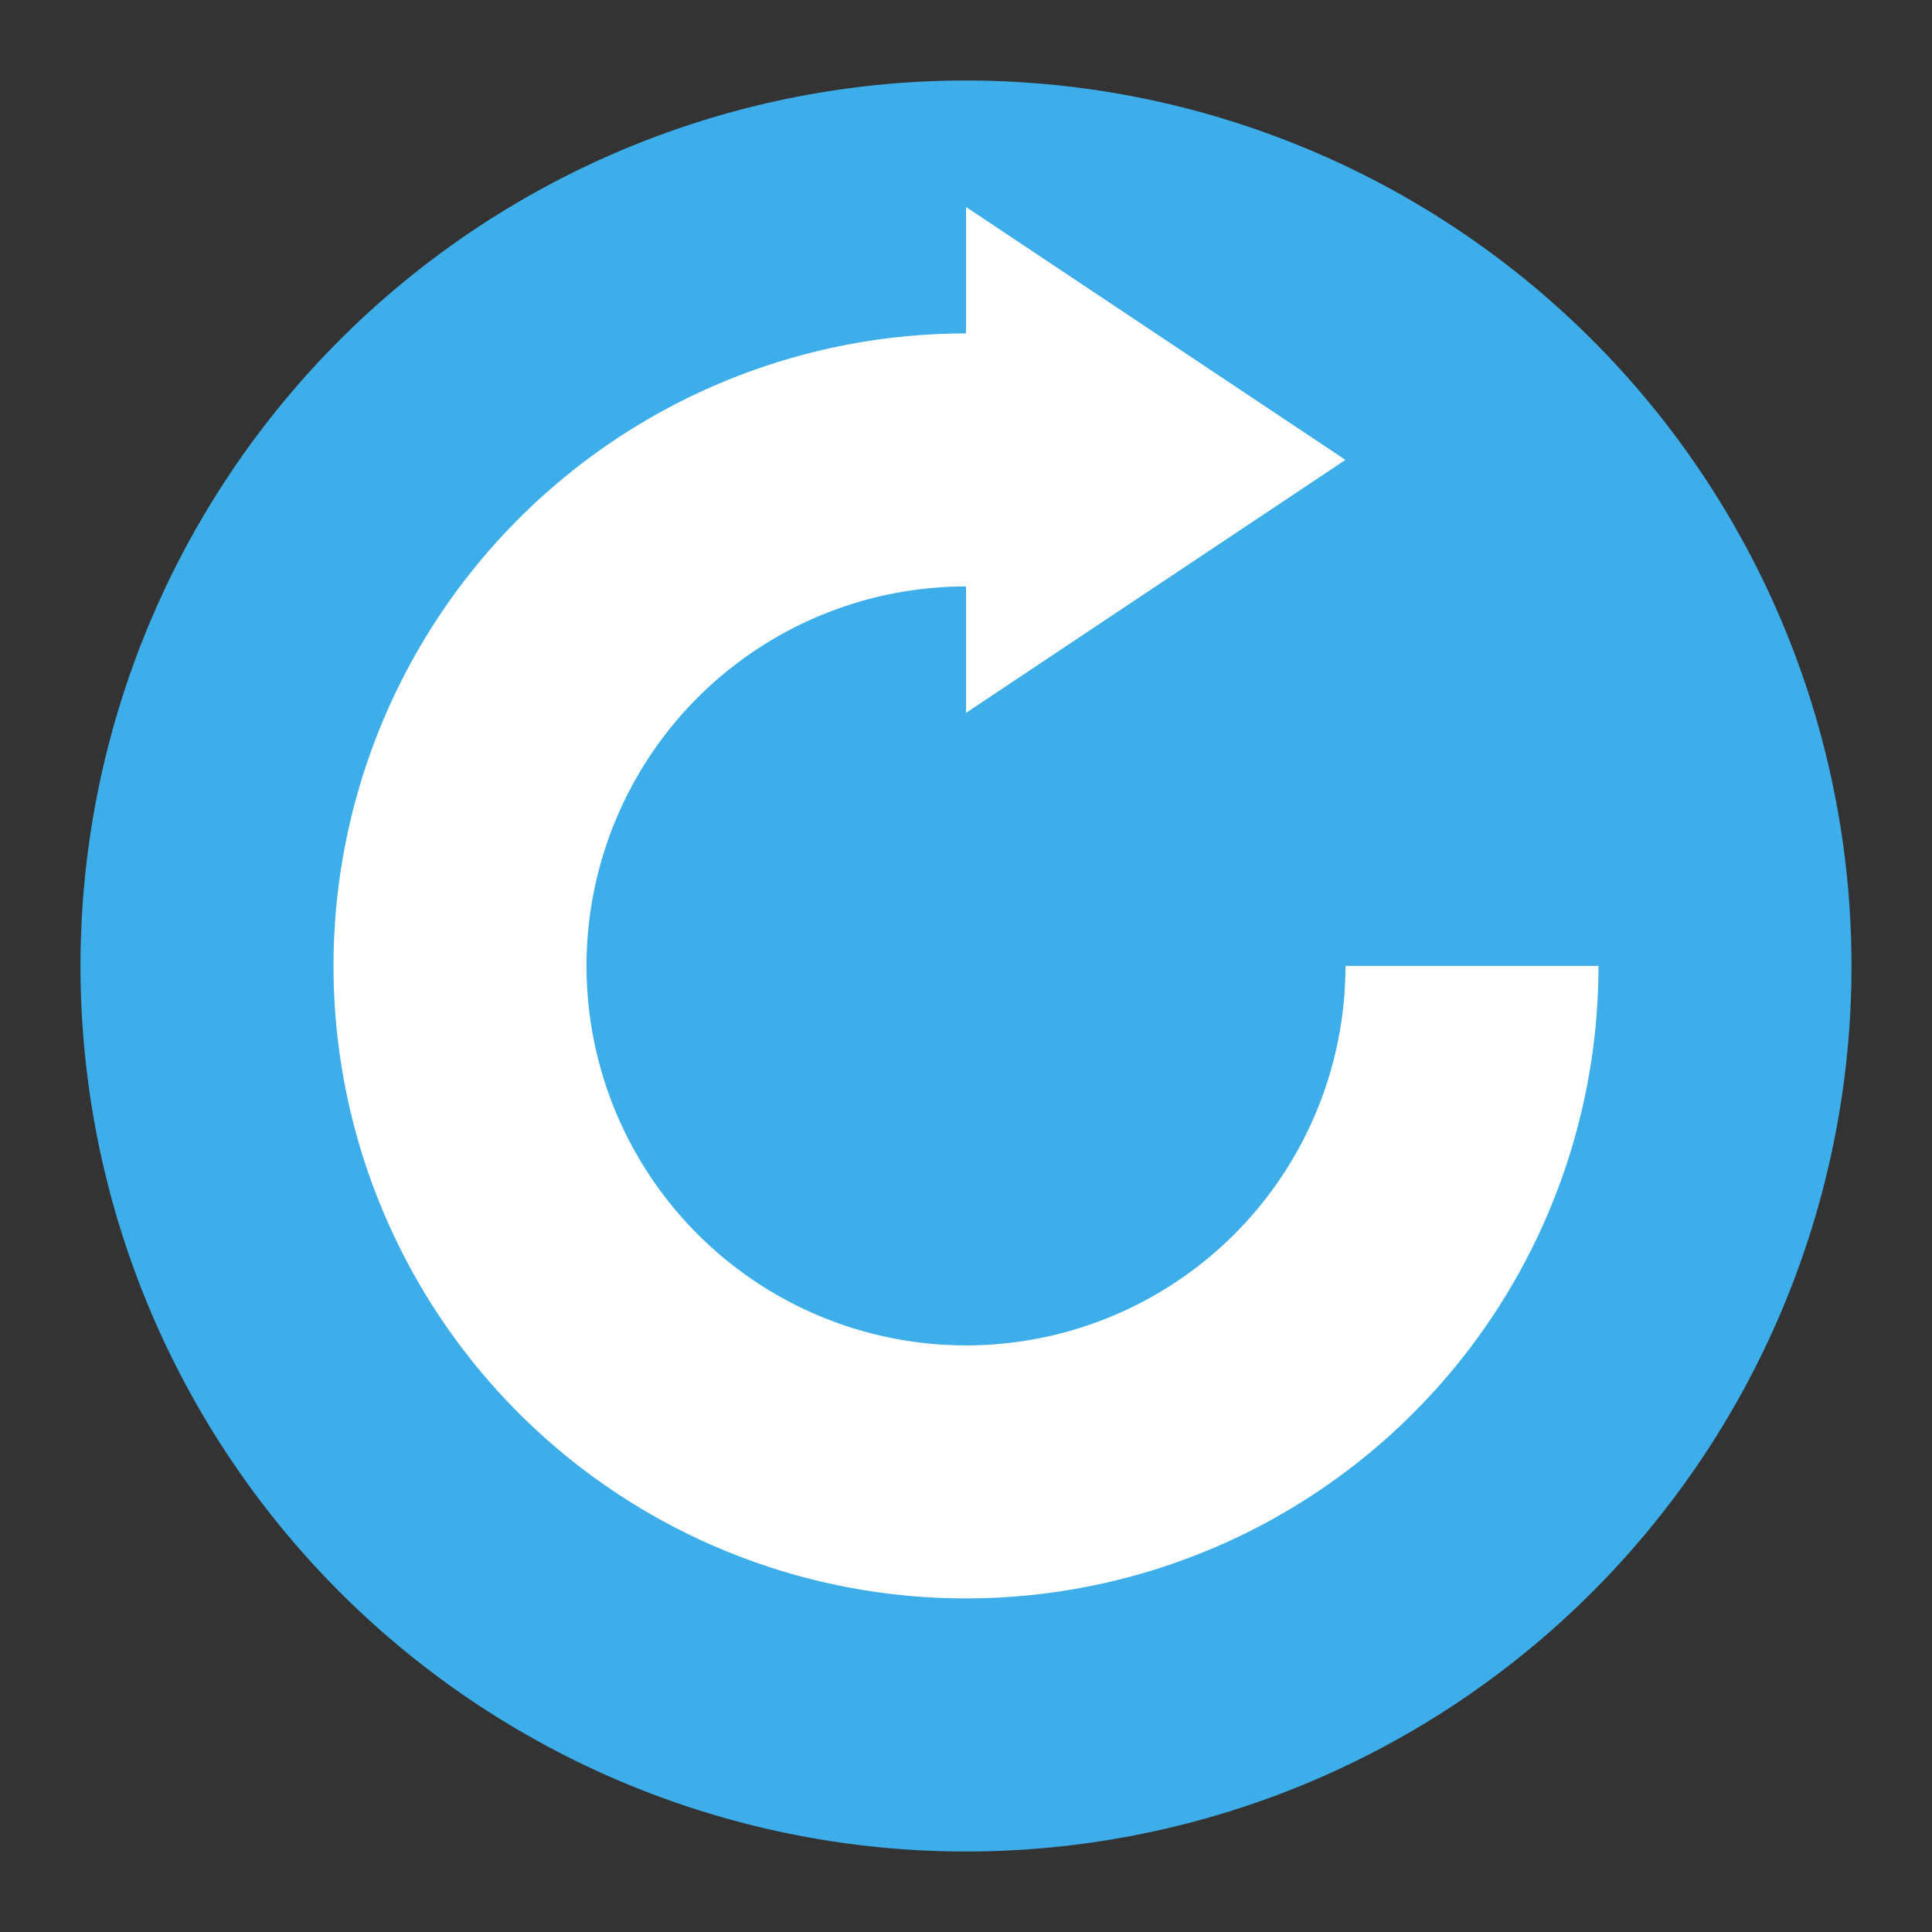 <svg height="24" viewBox="0 0 24 24" width="24" xmlns="http://www.w3.org/2000/svg"><rect x="0" y="0" width="24" height="24" fill="#333333" stroke="none"/><g transform=""><path d="m12 1a11 11 0 0 0 -11 11 11 11 0 0 0 11 11 11 11 0 0 0 11-11 11 11 0 0 0 -11-11z" fill="#3daee9"/><path d="m12 2.571v1.571a7.857 7.857 0 0 0 -7.857 7.857 7.857 7.857 0 0 0 7.857 7.857 7.857 7.857 0 0 0 7.857-7.857h-3.143a4.714 4.714 0 0 1 -4.714 4.714 4.714 4.714 0 0 1 -4.714-4.714 4.714 4.714 0 0 1 4.714-4.714v1.571l4.714-3.143z" fill="#fff"/></g></svg>